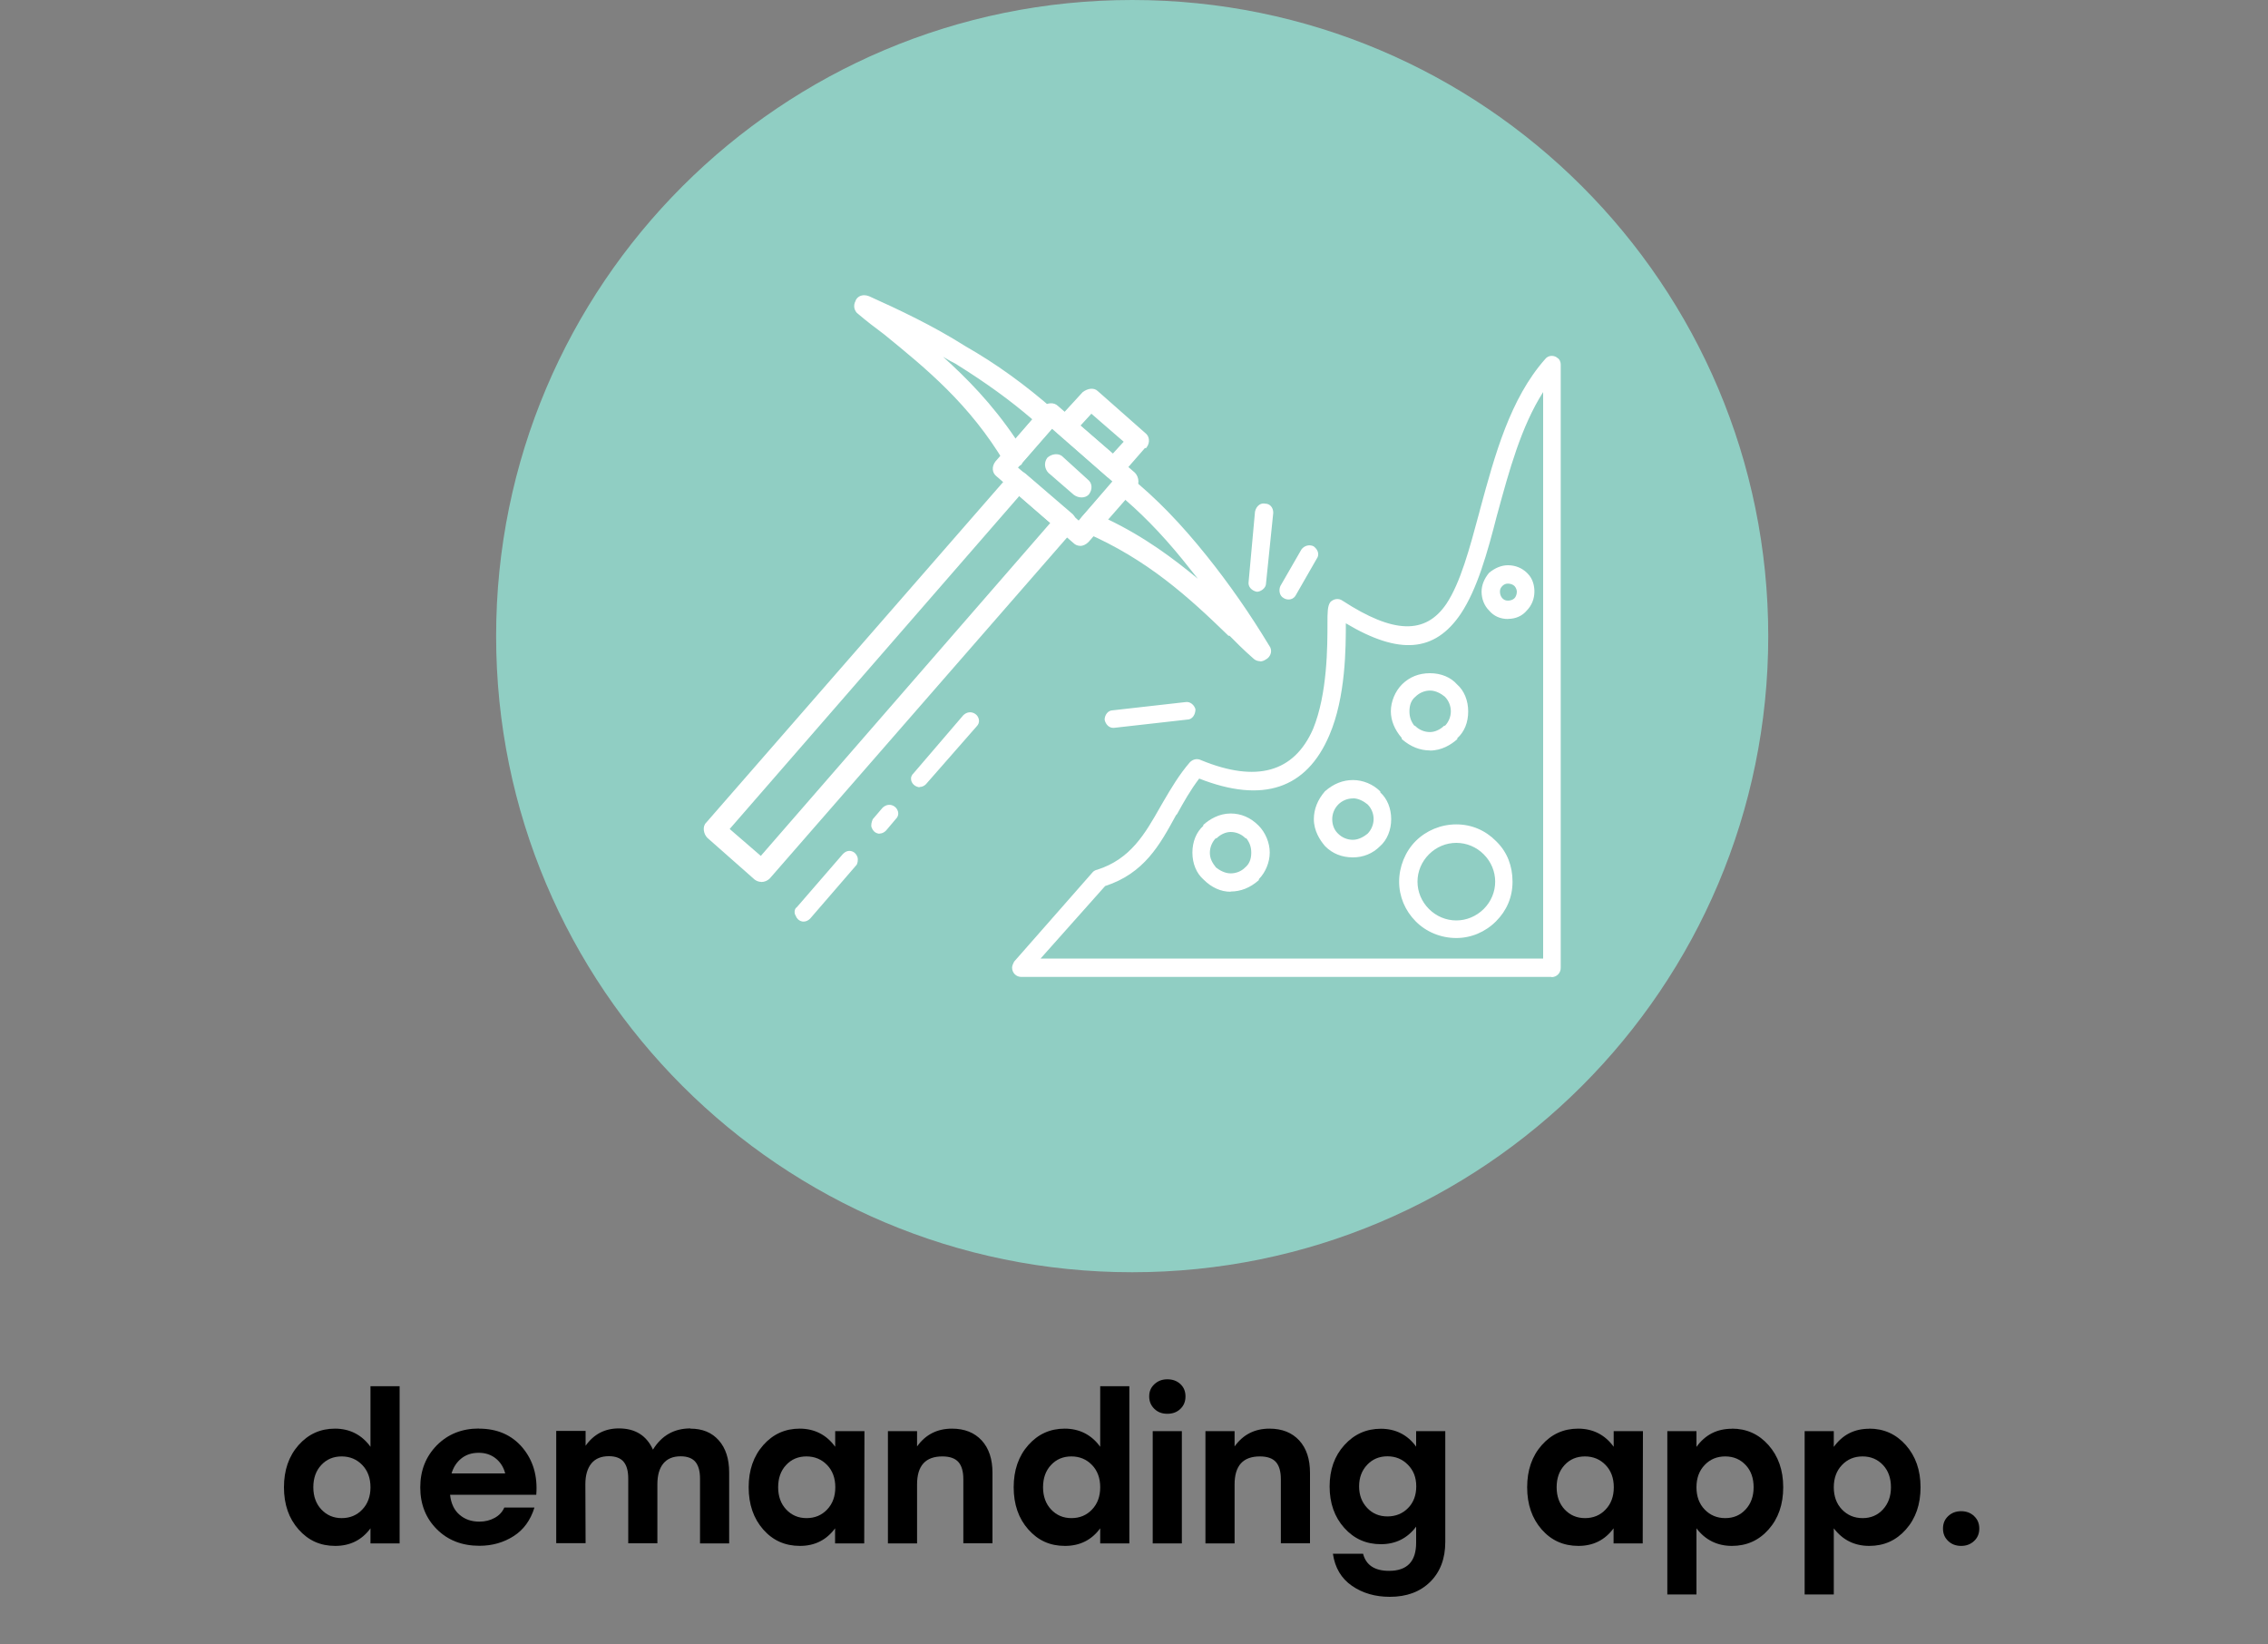 <?xml version="1.0" encoding="UTF-8"?>
<svg xmlns="http://www.w3.org/2000/svg" id="Layer_1" data-name="Layer 1" viewBox="0 0 200 145">
  <rect x="0" y="0" width="200" height="145" fill="#808080" stroke="none"/>
  <defs>
    <style>
      .cls-1 {
        isolation: isolate;
      }

      .cls-2 {
        fill: #90cec3;
      }

      .cls-3 {
        fill: #fff;
      }
    </style>
  </defs>
  <path class="cls-2" d="M155.93,56.09c0,30.98-25.11,56.09-56.09,56.09s-56.09-25.11-56.09-56.09S68.86,0,99.84,0s56.09,25.11,56.09,56.09"></path>
  <g>
    <path class="cls-3" d="M136.17,84.61v-50.35c-2.08,3.12-3.2,7.27-4.24,11.11-.88,3.44-1.76,6.55-3.2,8.71-2,2.96-4.87,3.92-10.15.72v.16c0,2.16,0,6.47-1.44,9.83-1.6,3.76-4.79,6.39-11.43,3.76-.8,1.04-1.44,2.16-2,3.2l-.08.08c-1.44,2.64-2.8,5.12-6.23,6.23l-5.83,6.55h44.6ZM137.53,32.11v53.22c0,.4-.32.72-.72.72h-46.75c-.4,0-.72-.32-.72-.72,0-.16.08-.32.16-.48l6.95-7.91c.08-.08.24-.16.32-.16,3.04-.96,4.32-3.28,5.67-5.67.8-1.36,1.52-2.64,2.56-3.84.24-.24.56-.32.88-.16,5.83,2.4,8.63.32,9.99-2.79,1.28-3.12,1.28-7.27,1.28-9.35,0-.96,0-1.52.24-1.84.24-.24.64-.32.96-.08,5.03,3.28,7.59,2.72,9.27.24,1.28-1.92,2.08-4.95,2.95-8.23,1.28-4.72,2.64-9.83,5.75-13.35.24-.32.72-.32.96-.08.16.08.24.32.24.48"></path>
    <path class="cls-3" d="M136.81,86.14h-46.75c-.45,0-.81-.36-.81-.81,0-.18.08-.34.16-.5l.02-.04,6.95-7.91c.09-.09.26-.18.37-.19,2.95-.94,4.22-3.17,5.56-5.53l.26-.45c.72-1.23,1.41-2.4,2.36-3.5.28-.28.65-.35.99-.18,4.87,2,8.19,1.08,9.87-2.75,1.27-3.1,1.27-7.3,1.27-9.31,0-.97,0-1.55.26-1.89.26-.26.71-.38,1.09-.1,4.46,2.9,7.29,2.99,9.14.26,1.24-1.87,2.04-4.86,2.89-8.02l.09-.35c1.3-4.78,2.64-9.72,5.73-13.21.12-.16.32-.27.53-.28h.06c.19,0,.37.07.5.19.2.11.28.39.28.56v53.22c0,.45-.36.81-.81.81v-.02ZM89.58,84.91h0c-.07.16-.14.3-.14.43,0,.35.28.63.63.63h46.75c.34,0,.63-.28.63-.63v-53.22c0-.14-.07-.34-.19-.4l-.02-.02c-.1-.1-.26-.15-.42-.14-.17.01-.31.09-.4.21-3.07,3.46-4.4,8.38-5.69,13.15l-.09.35c-.85,3.18-1.66,6.18-2.92,8.08-1.92,2.83-4.82,2.76-9.4-.21-.29-.22-.65-.13-.85.07-.21.28-.21.84-.21,1.77,0,2.03,0,6.25-1.28,9.38-1.72,3.94-5.12,4.9-10.11,2.84-.27-.13-.55-.08-.78.14-.94,1.08-1.62,2.24-2.33,3.46l-.26.45c-1.36,2.4-2.64,4.66-5.67,5.62h-.03s-.18.06-.25.14l-6.94,7.9h-.03ZM136.26,84.71h-44.89l.14-.15,5.85-6.57h.02c3.41-1.12,4.76-3.59,6.18-6.2l.02-.02.07-.07c.56-1.04,1.2-2.15,2-3.2l.04-.05.06.03c5.53,2.2,9.33.95,11.31-3.71,1.43-3.34,1.43-7.69,1.43-9.79v-.32l.14.08c4.69,2.84,7.78,2.63,10.02-.69,1.44-2.16,2.33-5.34,3.18-8.68l.03-.1c1.06-3.9,2.15-7.93,4.22-11.04l.17-.25v50.74h.01ZM91.78,84.52h44.3v-49.95c-1.94,3.04-3,6.94-4.03,10.72l-.03.1c-.86,3.36-1.75,6.55-3.21,8.74-2.29,3.38-5.42,3.64-10.13.83,0,2.11,0,6.49-1.45,9.86-2.02,4.75-5.88,6.03-11.48,3.83-.78,1.02-1.39,2.11-1.95,3.13l-.02.02-.07.07c-1.44,2.64-2.8,5.13-6.26,6.26l-5.68,6.38h0Z"></path>
    <path class="cls-3" d="M110.76,45.14c.08-.4.4-.72.8-.64.4,0,.64.32.64.72l-.64,6.23c0,.32-.4.64-.72.64-.4-.08-.72-.4-.64-.8l.56-6.15Z"></path>
    <path class="cls-3" d="M110.84,52.18c-.43-.08-.82-.43-.73-.91l.56-6.15c.05-.26.19-.48.38-.61.16-.11.34-.14.52-.1h0c.41,0,.71.33.71.81l-.64,6.24c0,.38-.45.72-.81.72h.01ZM110.85,45.15l-.56,6.15c-.07.37.24.63.56.7.24,0,.61-.28.61-.55l.64-6.24c0-.3-.17-.62-.55-.62-.16-.02-.29,0-.4.08-.15.1-.26.28-.31.49h.01Z"></path>
    <path class="cls-3" d="M114.83,48.49c.24-.32.64-.4.96-.24.32.24.48.64.24.96l-1.84,3.2c-.16.32-.56.48-.96.24-.32-.16-.4-.64-.24-.96l1.84-3.2Z"></path>
    <path class="cls-3" d="M113.63,52.86c-.15,0-.3-.04-.44-.13-.37-.19-.45-.73-.27-1.08l1.85-3.21c.26-.34.7-.45,1.07-.27.23.17.37.39.4.61.02.18-.02.34-.13.49l-1.83,3.19c-.09.18-.25.32-.44.37-.07.02-.13.03-.2.03h-.01ZM114.91,48.55l-1.84,3.19c-.13.27-.07.69.2.83.17.1.34.13.5.08.14-.04.26-.14.33-.28l1.84-3.2c.09-.11.12-.23.1-.36-.02-.17-.14-.35-.31-.48-.27-.14-.62-.05-.83.22h.01Z"></path>
    <path class="cls-3" d="M98.29,64.08c-.4.08-.72-.24-.8-.64,0-.32.24-.72.64-.72l6.39-.72c.4-.08.72.24.8.56,0,.4-.24.8-.64.8l-6.39.72Z"></path>
    <path class="cls-3" d="M98.17,64.18c-.4,0-.69-.35-.76-.72,0-.41.29-.83.73-.83l6.38-.72c.44-.08.8.26.9.63,0,.46-.27.91-.73.91l-6.38.72s-.09.01-.14.01ZM104.65,62.08s-.07,0-.1,0l-6.4.72c-.36,0-.56.37-.56.63.07.32.33.63.69.55h0l6.39-.72c.35,0,.56-.36.56-.71-.06-.24-.3-.48-.59-.48h0Z"></path>
    <path class="cls-3" d="M67.1,75.6l25.65-29.49-2.88-2.49-25.65,29.49,2.88,2.49ZM94.64,46.6l-26.85,30.79c-.3.3-.8.4-1.19.1l-4.18-3.68c-.3-.3-.4-.9-.1-1.2l26.84-30.79c.3-.3.8-.3,1.2,0l4.18,3.58c.3.3.4.89.1,1.19M98.13,40.13l1.09-1.19-2.99-2.59-1.09,1.19,2.99,2.59ZM100.91,39.43l-2.09,2.39c-.3.3-.89.4-1.19.1l-4.18-3.68c-.4-.3-.4-.8-.1-1.19l2.19-2.39c.4-.3.89-.4,1.19-.1l4.18,3.68c.4.3.4.8.1,1.19h-.1Z"></path>
    <path class="cls-3" d="M67.13,77.76c-.19,0-.39-.06-.58-.2l-4.18-3.69c-.33-.34-.45-.99-.1-1.33l26.84-30.78c.33-.33.89-.34,1.32,0l4.18,3.59c.19.19.31.49.31.78,0,.22-.07.42-.2.55l-26.84,30.78c-.19.19-.46.31-.74.31h-.01ZM89.73,41.69c-.19,0-.37.06-.5.2l-26.84,30.78c-.27.27-.17.8.1,1.07l4.17,3.68c.36.27.81.16,1.07-.1l26.85-30.78c.13-.13.15-.3.15-.42,0-.24-.1-.49-.25-.64l-4.17-3.58c-.18-.13-.38-.2-.58-.2h0ZM67.11,75.73l-3.02-2.61.06-.07,25.71-29.56,3.02,2.61-.06.07-25.71,29.56ZM64.35,73.1l2.74,2.37,25.53-29.36-2.74-2.37-25.53,29.35h0ZM98.12,42.19c-.21,0-.41-.06-.55-.21l-4.18-3.68c-.41-.3-.46-.85-.12-1.32l2.2-2.4c.49-.37,1.02-.4,1.33-.1l4.17,3.68c.19.14.31.33.34.56.04.26-.04.53-.22.76l-.03.03h-.1l-2.06,2.36c-.19.19-.49.31-.78.31h0ZM96.27,34.47c-.23,0-.48.11-.68.26l-2.18,2.38c-.23.31-.3.77.09,1.06l4.18,3.69c.26.27.81.17,1.07-.1l2.11-2.42h.1c.13-.19.19-.4.16-.59-.02-.17-.12-.32-.27-.44l-4.18-3.69c-.11-.11-.25-.16-.4-.16h0ZM98.13,40.26l-.07-.06-3.06-2.65,1.22-1.33.07.06,3.06,2.65-.06.07-1.15,1.26h-.01ZM95.27,37.54l2.85,2.47.97-1.06-2.85-2.47-.97,1.06Z"></path>
    <path class="cls-3" d="M98.22,42.44l-5.49-4.79-3.09,3.59,5.49,4.79,3.09-3.59ZM93.23,35.85l6.78,5.89c.3.3.4.9.1,1.2l-4.19,4.79c-.4.4-.9.4-1.2.1l-6.79-5.89c-.4-.3-.4-.8-.1-1.2l4.19-4.79c.3-.4.9-.4,1.2-.1"></path>
    <path class="cls-3" d="M95.25,48.13h0c-.22,0-.43-.09-.58-.24l-6.78-5.88c-.41-.31-.46-.86-.11-1.32l4.19-4.79c.15-.2.39-.33.65-.34.26-.02.51.07.68.24l6.78,5.88c.19.19.31.49.31.77,0,.22-.07.42-.21.55l-4.19,4.79c-.22.22-.49.35-.75.35h.01ZM92.68,35.73h-.05c-.21.02-.4.11-.52.28l-4.19,4.79c-.24.32-.3.77.09,1.06l6.79,5.89c.12.13.28.19.45.19h0c.21,0,.43-.1.62-.29l4.19-4.79c.1-.1.16-.26.16-.43,0-.24-.1-.49-.26-.64l-6.78-5.89c-.12-.12-.3-.19-.48-.19l-.02.02ZM95.14,46.16l-.07-.06-5.56-4.85.06-.07,3.15-3.66.07.06,5.56,4.85-3.21,3.73ZM89.77,41.23l5.35,4.67,2.97-3.45-5.35-4.67-2.97,3.45Z"></path>
    <path class="cls-3" d="M85.08,30.6c2.79,1.59,5.38,3.49,7.88,5.68.3.3.4.8,0,1.2l-2.89,3.29c0,.1-.1.2-.2.2-.4.3-.9.2-1.2-.2-3.09-5.18-6.88-8.28-10.67-11.37-.8-.6-1.59-1.2-2.29-1.8-.3-.2-.4-.7-.2-1,.1-.4.6-.6,1.09-.4,2.89,1.3,5.78,2.69,8.47,4.39M91.17,36.98c-2.19-1.9-4.48-3.49-6.88-4.99-.6-.3-1.19-.7-1.79-1,2.49,2.19,4.88,4.59,7.07,7.88l1.6-1.89Z"></path>
    <path class="cls-3" d="M89.37,41.23c-.29,0-.57-.14-.77-.41-3.09-5.19-6.93-8.32-10.65-11.35-.74-.55-1.58-1.19-2.29-1.8-.15-.1-.27-.29-.32-.51-.04-.21,0-.43.09-.59.05-.19.18-.34.36-.44.25-.13.56-.13.85-.01,2.6,1.17,5.64,2.6,8.48,4.4,2.72,1.55,5.3,3.41,7.89,5.69.33.34.44.9,0,1.33l-2.86,3.27c-.02.12-.13.23-.26.25-.17.12-.35.18-.53.18h.01ZM76.22,26.22c-.12,0-.24.03-.34.08-.14.07-.24.19-.27.33v.03c-.1.12-.12.29-.09.46.03.17.12.32.25.4.72.62,1.56,1.25,2.29,1.8,3.73,3.04,7.58,6.19,10.69,11.39.27.36.71.43,1.06.17l.02-.02h.03s.11-.06.11-.11v-.03l2.91-3.32c.37-.37.26-.81,0-1.07-2.58-2.27-5.15-4.12-7.86-5.67h0c-2.83-1.79-5.87-3.22-8.46-4.39-.12-.05-.24-.07-.35-.07v.02ZM89.56,39.02l-.07-.1c-2.33-3.5-4.88-5.93-7.06-7.86l-.53-.46.63.31c.3.15.61.33.91.5.29.17.59.35.89.49,2.74,1.71,4.93,3.3,6.9,5l.07.06s-1.74,2.06-1.74,2.06ZM83.16,31.46c2.03,1.83,4.31,4.11,6.42,7.25l1.46-1.73c-1.94-1.67-4.1-3.24-6.8-4.92-.29-.14-.6-.32-.89-.49-.06-.04-.13-.08-.19-.11Z"></path>
    <path class="cls-3" d="M105.07,50.19c-1.8-2.29-3.69-4.38-5.88-6.28l-1.69,1.89c3.59,1.69,6.28,3.79,8.77,5.88-.4-.5-.8-1-1.19-1.49M99.59,42.11c2.59,2.09,4.79,4.48,6.78,6.98,2,2.49,3.79,5.08,5.48,7.88.3.4.1.9-.3,1.1-.3.2-.7.2-.99-.1-.8-.7-1.49-1.4-2.09-1.99h-.1c-3.49-3.39-7.08-6.68-12.56-9.07-.4-.2-.6-.7-.4-1.1,0-.1.1-.2.1-.2l2.99-3.39c.3-.4.8-.4,1.09-.1"></path>
    <path class="cls-3" d="M111.11,58.3c-.22,0-.45-.09-.62-.27-.8-.7-1.53-1.43-2.06-1.97h-.1l-.03-.03c-3.53-3.43-7.14-6.7-12.54-9.05-.45-.23-.66-.77-.45-1.2.01-.13.11-.23.13-.24l2.99-3.38c.15-.2.37-.33.61-.34h.05c.21,0,.41.08.56.24,2.31,1.87,4.47,4.09,6.79,6.99,1.96,2.45,3.76,5.03,5.49,7.89.14.18.19.41.14.64-.06.25-.23.47-.48.59-.15.1-.32.15-.48.15v-.02ZM108.4,55.88h.1l.03.03c.54.54,1.27,1.28,2.09,1.99.25.25.6.28.88.1.2-.1.34-.28.39-.48.03-.12.03-.3-.11-.49-1.73-2.85-3.52-5.43-5.48-7.87-2.31-2.89-4.46-5.11-6.76-6.96h0c-.13-.14-.3-.21-.48-.19-.18,0-.35.11-.48.27l-3,3.4s-.08.09-.08.14v.04c-.18.34-.02.79.35.97,5.41,2.36,9.03,5.63,12.56,9.06h0ZM106.21,51.75c-2.28-1.92-5.03-4.11-8.75-5.87l-.11-.05.08-.09,1.75-1.96.07.06c2.04,1.76,3.91,3.76,5.9,6.29h0c.24.3.48.6.72.9l.47.59s-.13.13-.13.13ZM97.65,45.77c3.31,1.58,5.85,3.5,7.98,5.26-.21-.26-.42-.52-.63-.79h0c-1.95-2.49-3.8-4.47-5.8-6.2,0,0-1.55,1.73-1.55,1.73Z"></path>
    <path class="cls-3" d="M92.52,41.64c-.3-.3-.4-.81-.1-1.21.3-.3.9-.4,1.21-.1l2.21,2.01c.4.3.4.8.1,1.21-.3.3-.8.3-1.21,0l-2.21-1.91Z"></path>
    <path class="cls-3" d="M95.37,43.86c-.23,0-.48-.08-.69-.24l-2.22-1.92c-.31-.31-.45-.87-.11-1.33.34-.34.99-.46,1.35-.11l2.21,2.01c.41.31.46.86.11,1.33-.17.18-.4.26-.64.26h0ZM92.58,41.57l2.21,1.91c.36.27.81.27,1.08,0,.23-.32.3-.78-.09-1.07l-2.22-2.02c-.28-.27-.82-.17-1.08.1-.27.36-.16.82.1,1.08Z"></path>
    <path class="cls-3" d="M77.03,72.31c-.08.16-.16.48-.08.64.16.48.72.64,1.12.24l.88-1.04c.56-.56-.32-1.52-1.04-.88l-.88,1.04ZM70.32,80.06c-.16.08-.24.4-.08.64.16.48.72.64,1.12.24l4.07-4.72c.08-.08.16-.4.08-.64-.16-.48-.72-.64-1.12-.24l-4.08,4.72h.01ZM86.06,64c.56-.56-.32-1.52-1.04-.88l-4.39,5.11c-.64.56.32,1.52.96.88l4.48-5.12h-.01Z"></path>
    <path class="cls-3" d="M70.86,81.26c-.05,0-.11,0-.16-.02-.25-.06-.45-.25-.54-.51-.09-.13-.11-.31-.07-.48.03-.12.1-.21.18-.26l4.07-4.7c.21-.21.47-.31.73-.24.25.06.45.25.54.51.09.27,0,.63-.1.73l-4.07,4.71c-.17.17-.37.26-.57.26h-.01ZM74.9,75.21c-.16,0-.31.07-.44.2l-4.1,4.73s-.08.08-.1.15c-.03.12-.01.25.06.35.08.22.23.37.42.41.19.04.4-.02.56-.19l4.07-4.71c.06-.06.13-.34.06-.55-.07-.2-.22-.35-.41-.39-.04,0-.08-.01-.12-.01h0ZM77.57,73.51c-.05,0-.11,0-.16-.02-.25-.06-.45-.25-.54-.51-.1-.2.01-.56.08-.71v-.02l.89-1.04c.43-.39.91-.26,1.16.01.24.26.32.68,0,.99l-.87,1.03c-.17.17-.37.26-.58.26h.02ZM77.11,72.36c-.07.15-.13.43-.07.55.07.21.22.36.41.4.2.06.4-.02.56-.19l.87-1.03c.25-.25.17-.56,0-.74-.21-.22-.57-.31-.9-.01l-.86,1.02h-.01ZM81.11,69.41c-.07,0-.14,0-.2-.03-.28-.08-.5-.31-.56-.58-.05-.24.03-.46.23-.64l4.38-5.11c.43-.39.9-.26,1.16,0,.24.26.32.68.01.99l-4.48,5.11c-.16.16-.35.24-.55.24h0ZM85.54,63c-.15,0-.3.05-.45.19l-4.38,5.11c-.2.17-.2.35-.18.47.04.2.22.38.43.45.2.06.4,0,.56-.16l4.48-5.11c.24-.24.16-.55-.02-.74-.11-.12-.27-.2-.45-.2h0Z"></path>
    <path class="cls-3" d="M127.46,61.36c-.4-.32-.88-.56-1.36-.56-.56,0-1.04.24-1.36.56-.4.32-.56.8-.56,1.36s.16.96.48,1.36h.08c.32.32.8.56,1.36.56.48,0,.96-.24,1.28-.56h.08c.32-.32.56-.8.56-1.36s-.24-1.04-.56-1.36M126.1,59.44c.88,0,1.76.32,2.32.96.64.56.96,1.44.96,2.32,0,.96-.32,1.76-.96,2.32v.08c-.64.56-1.44.96-2.32.96-.96,0-1.76-.4-2.4-.96v-.08c-.56-.64-.96-1.44-.96-2.32s.4-1.76.96-2.32c.64-.64,1.44-.96,2.4-.96"></path>
    <path class="cls-3" d="M126.1,66.17c-.88,0-1.71-.33-2.46-.98l-.03-.03v-.09c-.63-.73-.96-1.54-.96-2.35,0-.86.38-1.77.99-2.38.66-.65,1.48-.98,2.46-.98s1.84.36,2.39.99c.62.54.98,1.41.98,2.38s-.33,1.79-.96,2.36v.08l-.03.03c-.51.45-1.34.98-2.38.98h0ZM123.79,65.07c.71.6,1.48.91,2.31.91.96,0,1.73-.49,2.22-.91v-.08l.03-.03c.62-.54.93-1.3.93-2.25,0-.9-.35-1.74-.93-2.25-.52-.6-1.34-.94-2.26-.94s-1.71.3-2.33.93c-.58.58-.93,1.44-.93,2.25,0,.98.51,1.77.94,2.26l.02.03v.07h0ZM126.1,64.73c-.52,0-1.02-.2-1.39-.56h-.09l-.03-.03c-.35-.44-.5-.86-.5-1.42,0-.63.2-1.11.6-1.43.37-.37.88-.58,1.41-.58.57,0,1.08.32,1.42.58h0c.37.38.59.9.59,1.43s-.21,1.05-.59,1.43l-.03.03h-.08c-.37.35-.86.56-1.32.56h0ZM124.71,63.99h.07l.03.03c.34.34.81.53,1.29.53.42,0,.88-.21,1.22-.53l.03-.03h.08c.32-.34.51-.8.51-1.27s-.19-.95-.53-1.29c-.31-.25-.78-.54-1.3-.54-.48,0-.95.2-1.29.54-.36.29-.53.72-.53,1.29,0,.49.13.88.43,1.27h-.01Z"></path>
    <path class="cls-3" d="M133.62,51.61c-.16-.16-.4-.24-.64-.24s-.4.08-.56.24-.24.32-.24.56.08.48.24.64.32.24.56.24.48-.08.64-.24.24-.4.24-.64c0-.16-.08-.4-.24-.56M132.98,49.93c.64,0,1.2.24,1.6.64l.08.08c.4.4.56.96.56,1.52,0,.64-.24,1.2-.64,1.6-.4.48-.96.72-1.6.72s-1.2-.24-1.6-.72c-.4-.4-.64-.96-.64-1.6,0-.56.24-1.12.64-1.6.48-.4,1.04-.64,1.6-.64"></path>
    <path class="cls-3" d="M132.98,54.58c-.69,0-1.26-.26-1.67-.75-.42-.42-.66-1.02-.66-1.66,0-.57.23-1.14.66-1.66.53-.44,1.1-.67,1.67-.67.64,0,1.23.24,1.66.66l.08.08c.48.48.59,1.13.59,1.58,0,.64-.24,1.23-.67,1.67-.4.48-.98.74-1.66.74h0ZM132.98,50.02c-.52,0-1.06.21-1.54.62-.39.47-.61,1-.61,1.53,0,.59.22,1.14.61,1.54.38.45.91.69,1.53.69s1.15-.24,1.53-.68c.4-.4.62-.95.62-1.54,0-.42-.09-1.01-.53-1.45l-.08-.08c-.39-.39-.94-.61-1.53-.61v-.02ZM132.98,53.14c-.25,0-.44-.08-.63-.27-.17-.17-.27-.43-.27-.71,0-.25.08-.43.26-.63.19-.19.38-.26.63-.26.28,0,.53.1.7.26h0c.18.19.26.45.26.63,0,.28-.1.53-.26.71-.17.17-.43.27-.7.27h.01ZM132.98,51.46c-.2,0-.34.06-.5.21-.15.16-.21.29-.21.5,0,.23.08.44.21.58.15.15.29.21.5.21.23,0,.44-.08.57-.21.13-.14.21-.35.21-.58,0-.14-.07-.35-.21-.5-.14-.13-.35-.21-.57-.21Z"></path>
    <path class="cls-3" d="M109.88,73.83c-.32-.32-.8-.56-1.36-.56-.48,0-.96.24-1.28.56h-.08c-.32.32-.56.8-.56,1.36s.24.96.56,1.36c.4.32.88.56,1.36.56.56,0,1.04-.24,1.36-.56.4-.32.56-.8.56-1.36s-.16-.96-.48-1.36c0,0-.08,0-.08,0ZM108.52,71.83c.96,0,1.76.4,2.4,1.04.56.56.96,1.44.96,2.32s-.4,1.76-.96,2.32v.08c-.64.56-1.44.96-2.4.96-.88,0-1.68-.4-2.32-1.04-.64-.56-.96-1.44-.96-2.32s.32-1.76.96-2.32v-.08c.64-.56,1.44-.96,2.32-.96"></path>
    <path class="cls-3" d="M108.52,78.63c-.86,0-1.68-.37-2.38-1.07-.63-.55-.99-1.41-.99-2.38s.35-1.81.96-2.36v-.08l.03-.03c.51-.45,1.34-.98,2.38-.98.93,0,1.76.36,2.46,1.06.61.61.99,1.52.99,2.38s-.37,1.75-.96,2.35v.08l-.03.03c-.74.65-1.57.98-2.46.98v.02ZM106.3,72.83v.08l-.03.03c-.58.51-.93,1.35-.93,2.25s.35,1.74.93,2.25c.67.67,1.45,1.02,2.26,1.02s1.6-.31,2.3-.91v-.08l.03-.03c.57-.58.93-1.44.93-2.25s-.36-1.68-.93-2.25c-.67-.67-1.46-1.01-2.33-1.01-.96,0-1.73.49-2.23.91h0ZM108.52,77.19c-.57,0-1.09-.31-1.42-.58-.32-.39-.59-.83-.59-1.43,0-.53.21-1.05.59-1.43l.03-.03h.08c.37-.35.85-.56,1.32-.56.52,0,1.03.2,1.4.56h.08l.03.03c.35.44.5.87.5,1.42,0,.63-.2,1.11-.59,1.43-.36.37-.88.58-1.42.58h-.01ZM107.2,73.92c-.32.34-.51.8-.51,1.27,0,.52.22.9.54,1.3.29.23.77.52,1.29.52.49,0,.96-.19,1.29-.53.35-.29.53-.72.53-1.29,0-.5-.13-.87-.43-1.27h-.07l-.03-.03c-.34-.34-.81-.53-1.29-.53-.42,0-.88.21-1.21.53l-.03.03h-.08Z"></path>
    <path class="cls-3" d="M120.67,70.87c-.4-.32-.88-.56-1.36-.56-.56,0-1.04.24-1.36.56s-.56.8-.56,1.36c0,.48.16.96.48,1.28l.08.08c.32.32.8.56,1.36.56.48,0,.96-.24,1.36-.56.32-.32.56-.8.56-1.36s-.24-1.04-.56-1.36M119.31,68.87c.88,0,1.76.4,2.32.96v.08c.64.56.96,1.44.96,2.32s-.32,1.76-.96,2.32c-.64.64-1.44.96-2.32.96-.96,0-1.76-.32-2.4-.96-.56-.64-.96-1.44-.96-2.32,0-.96.4-1.76.96-2.4.64-.56,1.44-.96,2.4-.96"></path>
    <path class="cls-3" d="M119.31,75.6c-.98,0-1.81-.33-2.46-.99-.45-.52-.99-1.35-.99-2.38,0-.88.33-1.71.98-2.46.75-.66,1.58-.99,2.47-.99s1.78.38,2.38.98l.03.03v.08c.61.55.96,1.41.96,2.36s-.36,1.84-.99,2.39c-.64.64-1.47.98-2.38.98h0ZM119.31,68.96c-.84,0-1.63.32-2.34.94-.61.71-.93,1.49-.93,2.33,0,.98.51,1.76.94,2.26.62.61,1.4.93,2.33.93.86,0,1.64-.32,2.25-.93.58-.51.93-1.35.93-2.25s-.34-1.73-.93-2.25l-.03-.03v-.08c-.57-.56-1.42-.91-2.23-.91h0ZM119.31,74.24c-.53,0-1.04-.21-1.42-.59l-.08-.08c-.32-.32-.51-.81-.51-1.34s.22-1.05.59-1.43c.38-.37.9-.59,1.42-.59.57,0,1.08.31,1.41.58h0c.37.38.59.9.59,1.43s-.21,1.05-.59,1.42c-.34.27-.85.59-1.42.59h.01ZM119.31,70.4c-.48,0-.95.19-1.29.53-.34.34-.54.81-.54,1.3s.17.92.45,1.21l.08.08c.34.34.81.53,1.29.53.52,0,.99-.29,1.3-.54.33-.34.53-.81.53-1.29s-.19-.95-.53-1.29c-.31-.25-.78-.54-1.3-.54h.01Z"></path>
    <path class="cls-3" d="M130.9,75.26c-.64-.64-1.52-1.04-2.48-1.04s-1.84.4-2.48,1.04-1.04,1.52-1.04,2.48.4,1.84,1.04,2.48c.64.64,1.52,1.04,2.48,1.04s1.84-.4,2.48-1.04,1.04-1.52,1.04-2.48-.4-1.84-1.04-2.48M128.42,72.79c1.36,0,2.56.56,3.44,1.44l.08.08c.88.88,1.36,2.08,1.36,3.43s-.56,2.56-1.44,3.44c-.88.88-2.08,1.44-3.44,1.44s-2.64-.56-3.52-1.44c-.88-.88-1.44-2.08-1.44-3.44s.56-2.64,1.44-3.51c.88-.88,2.16-1.44,3.52-1.44"></path>
    <path class="cls-3" d="M128.42,82.71c-1.35,0-2.65-.53-3.58-1.47-.94-.95-1.46-2.19-1.46-3.5s.53-2.65,1.46-3.58,2.23-1.47,3.58-1.47,2.56.52,3.5,1.47l.08.08c.91.91,1.38,2.12,1.38,3.5s-.52,2.56-1.46,3.5-2.19,1.47-3.5,1.47ZM128.42,72.88c-1.3,0-2.56.52-3.45,1.41-.9.9-1.41,2.15-1.41,3.45s.5,2.46,1.41,3.37,2.16,1.41,3.45,1.41,2.46-.5,3.37-1.41c.91-.91,1.41-2.11,1.41-3.37,0-1.33-.46-2.5-1.33-3.37l-.08-.08c-.91-.91-2.11-1.41-3.37-1.41ZM128.42,81.35c-.95,0-1.86-.38-2.54-1.06s-1.07-1.59-1.07-2.54.38-1.85,1.07-2.54,1.59-1.07,2.54-1.07,1.86.38,2.55,1.07h0c.69.69,1.06,1.59,1.06,2.54s-.38,1.86-1.06,2.54c-.69.69-1.59,1.06-2.55,1.06ZM128.42,74.32c-.9,0-1.76.36-2.41,1.01s-1.01,1.51-1.01,2.41.36,1.76,1.01,2.41,1.51,1.01,2.41,1.01,1.76-.36,2.42-1.01c.65-.65,1.01-1.51,1.01-2.41s-.36-1.76-1.01-2.41-1.51-1.01-2.42-1.01Z"></path>
  </g>
  <g class="cls-1">
    <g class="cls-1">
      <path d="M32.67,122.23h2.57v13.86h-2.57v-1.33c-.76,1.03-1.79,1.55-3.11,1.55s-2.37-.48-3.23-1.45c-.86-.97-1.29-2.21-1.29-3.72s.43-2.75,1.29-3.72c.86-.97,1.93-1.45,3.21-1.45s2.36.53,3.13,1.6v-5.35ZM30.13,133.86c.73,0,1.34-.25,1.82-.76.48-.5.72-1.16.72-1.96s-.24-1.46-.72-1.96c-.48-.5-1.09-.76-1.82-.76s-1.33.25-1.8.76c-.47.5-.7,1.16-.7,1.96s.24,1.46.71,1.96,1.07.76,1.79.76Z"></path>
      <path d="M42.23,125.97c1.62,0,2.9.56,3.84,1.67.94,1.12,1.35,2.5,1.22,4.16h-7.6c.08.77.36,1.36.83,1.76.47.41,1.05.61,1.75.61.5,0,.95-.11,1.35-.33.4-.22.68-.52.85-.91h2.66c-.35,1.12-.96,1.96-1.84,2.52s-1.88.85-3.01.85c-1.54,0-2.79-.49-3.76-1.46-.97-.97-1.46-2.2-1.46-3.69s.49-2.72,1.46-3.71c.97-.98,2.21-1.48,3.71-1.48ZM42.21,128.1c-.61,0-1.12.17-1.53.5-.41.33-.7.77-.86,1.32h4.73c-.14-.55-.42-.99-.83-1.32-.41-.33-.91-.5-1.51-.5Z"></path>
      <path d="M60.88,125.97c1.06,0,1.89.34,2.5,1.03.61.68.92,1.63.92,2.83v6.26h-2.57v-5.71c0-.65-.13-1.14-.4-1.47s-.71-.5-1.31-.5c-.67,0-1.18.21-1.53.64-.35.43-.52,1.04-.52,1.83v5.2h-2.57v-5.71c0-.65-.13-1.14-.4-1.47s-.71-.5-1.31-.5c-.67,0-1.19.21-1.54.64-.35.43-.53,1.04-.53,1.83l.02,5.2h-2.59v-9.9h2.59v1.31c.72-1.02,1.7-1.53,2.93-1.53,1.44,0,2.44.62,3.01,1.87.77-1.25,1.87-1.87,3.31-1.87Z"></path>
      <path d="M73.66,126.19h2.57l-.02,9.9h-2.57v-1.33c-.76,1.03-1.79,1.55-3.1,1.55s-2.39-.48-3.24-1.45c-.85-.97-1.28-2.21-1.28-3.72s.43-2.75,1.29-3.72c.86-.97,1.93-1.45,3.21-1.45s2.36.53,3.13,1.6v-1.39ZM71.12,133.86c.73,0,1.34-.25,1.82-.76.48-.5.72-1.16.72-1.96s-.24-1.46-.72-1.96c-.48-.5-1.09-.76-1.82-.76s-1.33.25-1.8.76c-.47.5-.7,1.16-.7,1.96s.24,1.46.71,1.96c.47.5,1.07.76,1.79.76Z"></path>
      <path d="M83.94,125.97c1.12,0,1.99.35,2.63,1.04.64.7.95,1.65.95,2.86v6.21h-2.57v-5.65c0-.67-.14-1.18-.43-1.51s-.76-.5-1.42-.5c-1.49,0-2.23.82-2.23,2.47v5.2h-2.57v-9.9h2.57v1.35c.74-1.04,1.77-1.57,3.08-1.57Z"></path>
      <path d="M97.02,122.23h2.57v13.86h-2.57v-1.33c-.76,1.03-1.79,1.55-3.11,1.55s-2.37-.48-3.23-1.45c-.86-.97-1.29-2.21-1.29-3.72s.43-2.75,1.29-3.72c.86-.97,1.93-1.45,3.21-1.45s2.36.53,3.13,1.6v-5.35ZM94.48,133.86c.73,0,1.34-.25,1.82-.76.48-.5.72-1.16.72-1.96s-.24-1.46-.72-1.96c-.48-.5-1.09-.76-1.82-.76s-1.33.25-1.8.76c-.47.5-.7,1.16-.7,1.96s.24,1.46.71,1.96,1.07.76,1.79.76Z"></path>
      <path d="M102.94,121.62c.47,0,.85.14,1.15.42s.45.64.45,1.09-.15.81-.45,1.1-.68.43-1.15.43-.84-.14-1.14-.43-.46-.65-.46-1.1.15-.79.46-1.08.69-.43,1.14-.43ZM101.65,136.09v-9.9h2.57v9.9h-2.57Z"></path>
      <path d="M111.94,125.97c1.12,0,1.99.35,2.63,1.04.64.7.95,1.65.95,2.86v6.21h-2.57v-5.65c0-.67-.14-1.18-.43-1.51s-.76-.5-1.42-.5c-1.49,0-2.23.82-2.23,2.47v5.2h-2.57v-9.9h2.57v1.35c.74-1.04,1.77-1.57,3.08-1.57Z"></path>
      <path d="M124.88,126.19h2.57v9.77c0,1.46-.44,2.64-1.33,3.52-.89.88-2.08,1.32-3.56,1.32-1.28,0-2.4-.32-3.34-.97-.94-.65-1.5-1.59-1.68-2.83h2.66c.26,1.01,1.03,1.51,2.29,1.51,1.6,0,2.39-.83,2.39-2.48v-1.42c-.77,1.03-1.81,1.55-3.11,1.55s-2.37-.48-3.23-1.44c-.86-.96-1.29-2.18-1.29-3.65s.43-2.69,1.3-3.65,1.94-1.44,3.22-1.44,2.36.53,3.11,1.58v-1.37ZM122.35,133.71c.73,0,1.34-.25,1.82-.74.48-.49.72-1.13.72-1.91s-.24-1.4-.73-1.9c-.49-.5-1.09-.75-1.81-.75s-1.32.25-1.79.75c-.47.5-.71,1.13-.71,1.9s.24,1.4.71,1.9c.47.5,1.07.75,1.79.75Z"></path>
      <path d="M142.31,126.19h2.57l-.02,9.9h-2.57v-1.33c-.76,1.03-1.79,1.55-3.1,1.55s-2.39-.48-3.24-1.45c-.85-.97-1.28-2.21-1.28-3.72s.43-2.75,1.29-3.72c.86-.97,1.93-1.45,3.21-1.45s2.36.53,3.13,1.6v-1.39ZM139.77,133.86c.73,0,1.34-.25,1.82-.76.48-.5.72-1.16.72-1.96s-.24-1.46-.72-1.96c-.48-.5-1.09-.76-1.82-.76s-1.33.25-1.8.76-.7,1.16-.7,1.96.24,1.46.71,1.96c.47.5,1.07.76,1.79.76Z"></path>
      <path d="M152.73,125.97c1.28,0,2.36.48,3.22,1.45.86.97,1.3,2.21,1.3,3.72s-.43,2.75-1.29,3.72c-.86.97-1.94,1.45-3.23,1.45s-2.35-.52-3.13-1.55v5.83h-2.57v-14.4h2.57v1.39c.77-1.07,1.81-1.6,3.13-1.6ZM152.14,133.86c.72,0,1.32-.25,1.79-.76.47-.5.71-1.16.71-1.96s-.23-1.46-.7-1.96-1.07-.76-1.8-.76-1.34.25-1.82.76c-.48.5-.72,1.16-.72,1.96s.24,1.46.72,1.96c.48.5,1.09.76,1.82.76Z"></path>
      <path d="M164.84,125.97c1.28,0,2.36.48,3.22,1.45s1.3,2.21,1.3,3.72-.43,2.75-1.29,3.72c-.86.97-1.93,1.45-3.23,1.45s-2.35-.52-3.13-1.55v5.83h-2.57v-14.4h2.57v1.39c.77-1.07,1.81-1.6,3.13-1.6ZM164.25,133.86c.72,0,1.32-.25,1.79-.76s.71-1.16.71-1.96-.23-1.46-.7-1.96c-.47-.5-1.07-.76-1.8-.76s-1.34.25-1.82.76c-.48.5-.72,1.16-.72,1.96s.24,1.46.72,1.96c.48.5,1.09.76,1.82.76Z"></path>
      <path d="M171.8,133.68c.31-.29.69-.43,1.14-.43s.84.14,1.14.43c.31.29.46.65.46,1.1s-.15.81-.46,1.1c-.31.29-.69.43-1.14.43s-.84-.14-1.14-.43c-.31-.29-.46-.65-.46-1.1s.15-.81.46-1.1Z"></path>
    </g>
  </g>
</svg>

